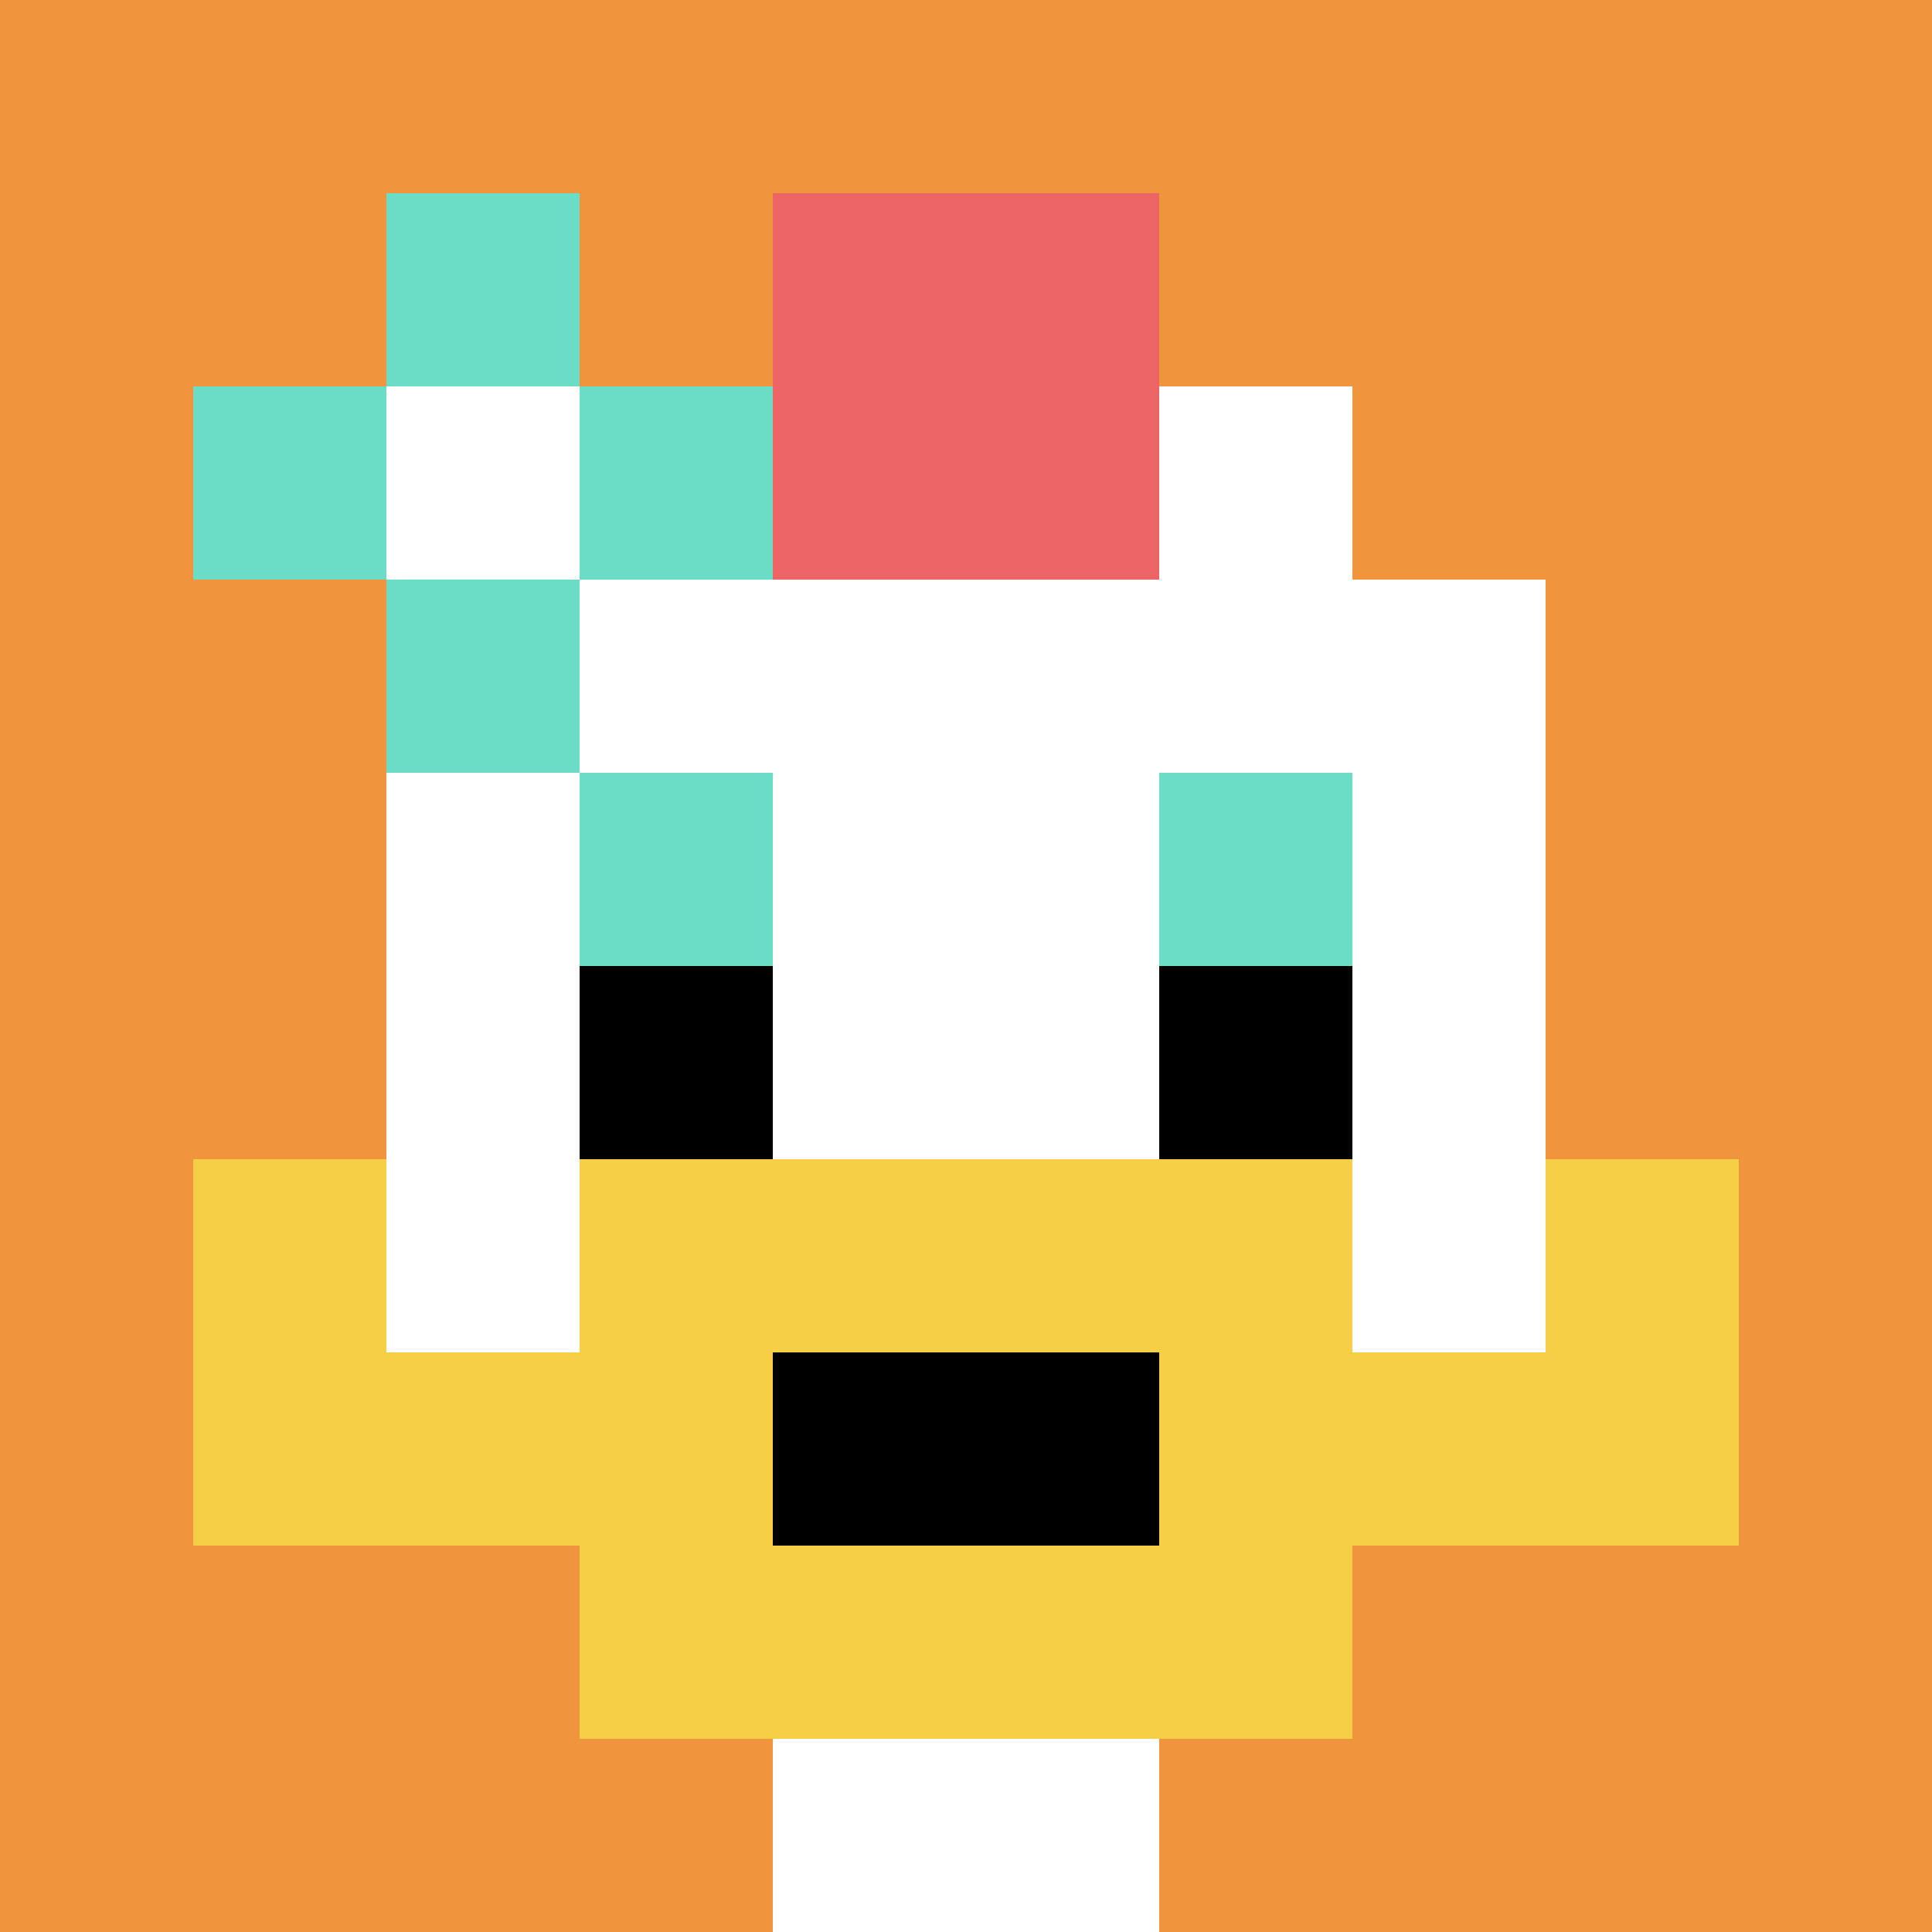 <svg xmlns="http://www.w3.org/2000/svg" version="1.1" width="611" height="611"><title>'goose-pfp-751433' by Dmitri Cherniak</title><desc>seed=751433
backgroundColor=#ffffff
padding=20
innerPadding=0
timeout=2500
dimension=1
border=false
Save=function(){return n.handleSave()}
frame=203

Rendered at Tue Oct 03 2023 22:19:37 GMT+0300 (GMT+03:00)
Generated in &lt;1ms
</desc><defs></defs><rect width="100%" height="100%" fill="#ffffff"></rect><g><g id="0-0"><rect x="0" y="0" height="611" width="611" fill="#F0943E"></rect><g><rect id="0-0-3-2-4-7" x="183.3" y="122.2" width="244.4" height="427.7" fill="#ffffff"></rect><rect id="0-0-2-3-6-5" x="122.2" y="183.3" width="366.6" height="305.5" fill="#ffffff"></rect><rect id="0-0-4-8-2-2" x="244.4" y="488.8" width="122.2" height="122.2" fill="#ffffff"></rect><rect id="0-0-1-7-8-1" x="61.1" y="427.7" width="488.8" height="61.1" fill="#F7CF46"></rect><rect id="0-0-3-6-4-3" x="183.3" y="366.6" width="244.4" height="183.3" fill="#F7CF46"></rect><rect id="0-0-4-7-2-1" x="244.4" y="427.7" width="122.2" height="61.1" fill="#000000"></rect><rect id="0-0-1-6-1-2" x="61.1" y="366.6" width="61.1" height="122.2" fill="#F7CF46"></rect><rect id="0-0-8-6-1-2" x="488.8" y="366.6" width="61.1" height="122.2" fill="#F7CF46"></rect><rect id="0-0-3-4-1-1" x="183.3" y="244.4" width="61.1" height="61.1" fill="#6BDCC5"></rect><rect id="0-0-6-4-1-1" x="366.6" y="244.4" width="61.1" height="61.1" fill="#6BDCC5"></rect><rect id="0-0-3-5-1-1" x="183.3" y="305.5" width="61.1" height="61.1" fill="#000000"></rect><rect id="0-0-6-5-1-1" x="366.6" y="305.5" width="61.1" height="61.1" fill="#000000"></rect><rect id="0-0-4-1-2-2" x="244.4" y="61.1" width="122.2" height="122.2" fill="#EC6463"></rect><rect id="0-0-1-2-3-1" x="61.1" y="122.2" width="183.3" height="61.1" fill="#6BDCC5"></rect><rect id="0-0-2-1-1-3" x="122.2" y="61.1" width="61.1" height="183.3" fill="#6BDCC5"></rect><rect id="0-0-2-2-1-1" x="122.2" y="122.2" width="61.1" height="61.1" fill="#ffffff"></rect></g><rect x="0" y="0" stroke="white" stroke-width="0" height="611" width="611" fill="none"></rect></g></g></svg>